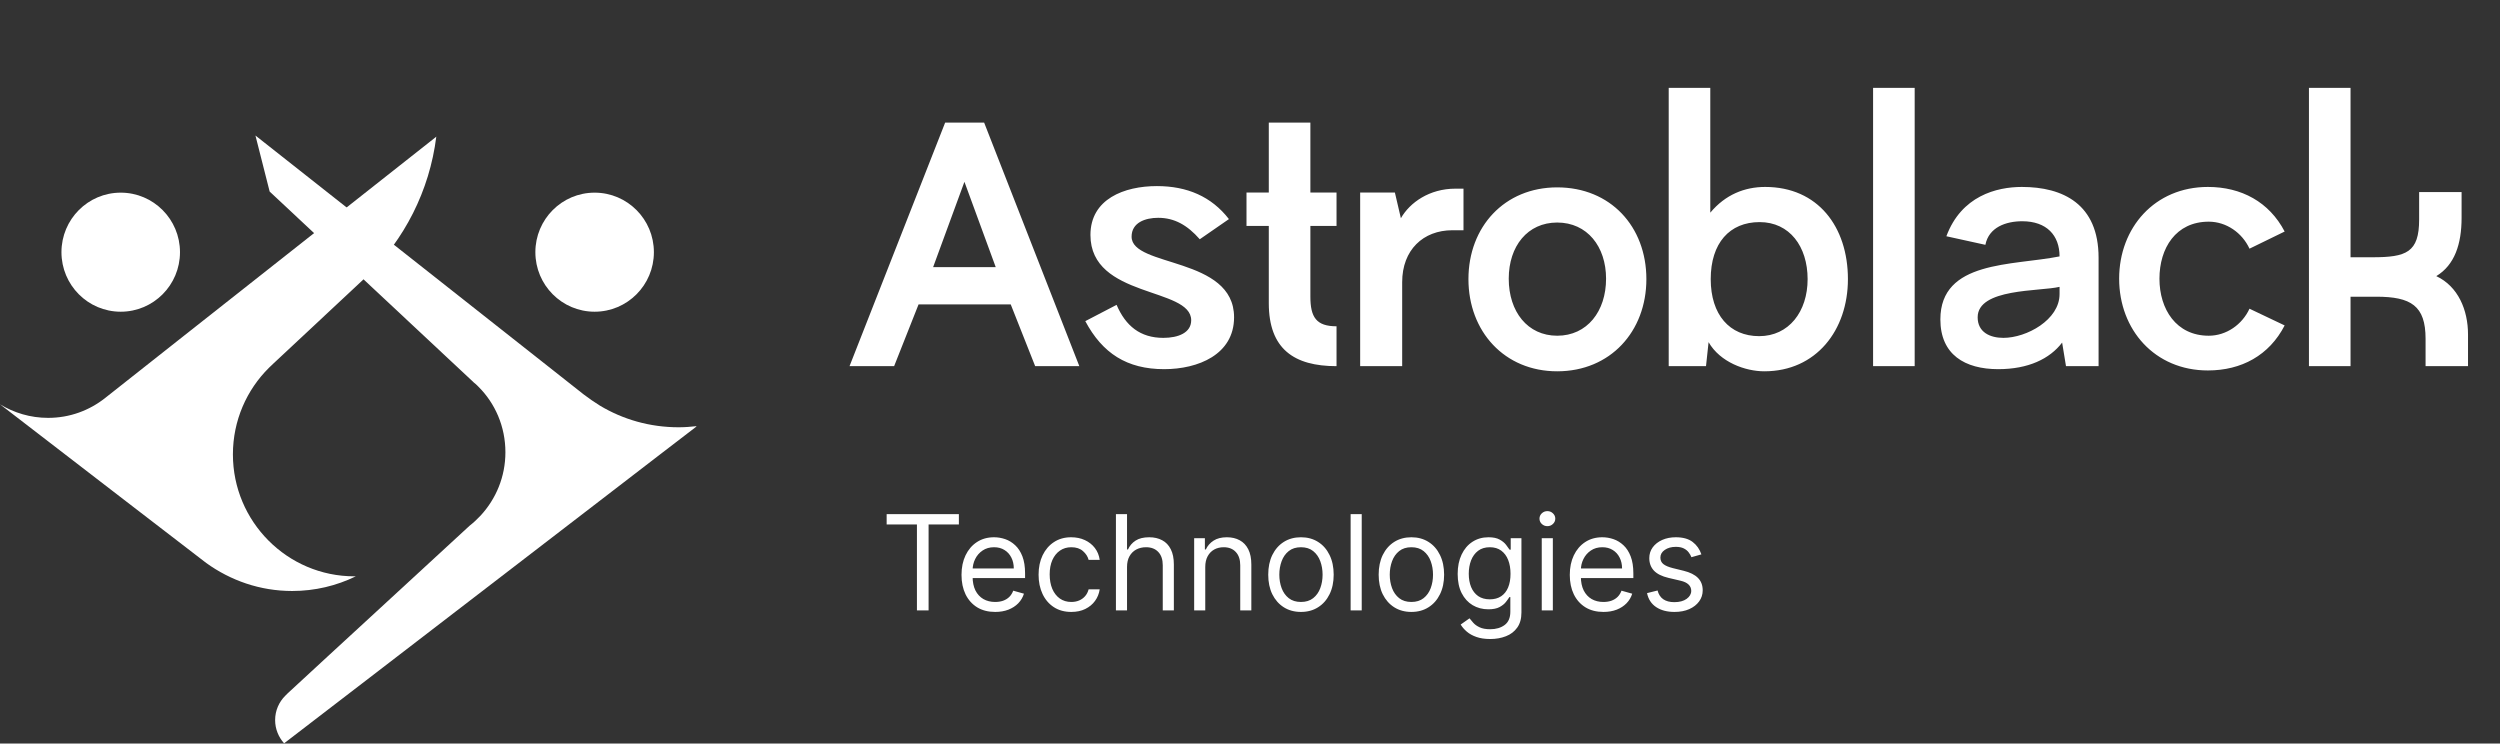 <svg width="232" height="69" viewBox="0 0 232 69" fill="none" xmlns="http://www.w3.org/2000/svg">
<rect x="0" y="0" width="232" height="69" fill="#333333" stroke="none"/>
<path d="M40.488 12.679C39.859 17.736 37.505 22.245 34.055 25.617L33.345 26.287L31.193 28.298L25.409 33.701C25.247 33.843 25.105 33.985 24.963 34.127C22.893 36.178 21.614 39.022 21.614 42.17C21.614 48.406 26.668 53.483 32.878 53.483C32.918 53.483 32.979 53.483 33.02 53.483C31.234 54.356 29.225 54.844 27.114 54.844C24.131 54.844 21.391 53.869 19.138 52.244L18.61 51.838L11.69 46.517L4.566 41.033L0 37.519C1.299 38.311 2.821 38.778 4.465 38.778C6.474 38.778 8.301 38.088 9.762 36.93L16.5 31.609L40.549 12.638L40.488 12.679Z" fill="white"/>
<path d="M64.62 39.59L61.23 42.19L55.71 46.435L36.126 61.485L33.589 63.435L31.417 65.101L26.364 68.98C25.856 68.411 25.532 67.66 25.532 66.827C25.532 65.933 25.897 65.141 26.465 64.573L26.648 64.39C26.648 64.39 26.668 64.37 26.688 64.349L30.362 60.957L34.908 56.773L43.574 48.791C43.939 48.507 44.284 48.182 44.609 47.837C46.029 46.293 46.902 44.242 46.902 41.967C46.902 39.59 45.948 37.417 44.386 35.874L44.345 35.833C44.223 35.711 44.102 35.589 43.959 35.488C43.959 35.488 43.939 35.468 43.919 35.447L25.024 17.777L23.705 12.577L54.168 36.605C54.655 36.971 55.142 37.316 55.67 37.641C57.801 38.92 60.297 39.651 62.976 39.651C63.524 39.651 64.072 39.611 64.62 39.55V39.59Z" fill="white"/>
<path d="M11.203 28.927C14.241 28.927 16.703 26.454 16.703 23.403C16.703 20.352 14.241 17.878 11.203 17.878C8.166 17.878 5.703 20.352 5.703 23.403C5.703 26.454 8.166 28.927 11.203 28.927Z" fill="white"/>
<path d="M55.182 28.927C58.219 28.927 60.681 26.454 60.681 23.403C60.681 20.352 58.219 17.878 55.182 17.878C52.144 17.878 49.682 20.352 49.682 23.403C49.682 26.454 52.144 28.927 55.182 28.927Z" fill="white"/>
<path d="M78.836 33.98L87.709 11.38H91.329L100.162 33.98H96.064L93.796 28.25H85.242L82.974 33.98H78.836ZM86.594 24.789H92.403L89.499 16.871L86.594 24.789ZM100.715 29.802L103.62 28.29C104.455 30.24 105.808 31.354 107.957 31.354C109.349 31.354 110.543 30.877 110.543 29.723C110.543 26.619 101.193 27.693 101.193 21.805C101.193 18.462 104.336 17.269 107.36 17.269C110.145 17.269 112.413 18.224 114.044 20.332L111.339 22.203C110.185 20.89 108.991 20.213 107.479 20.213C106.286 20.213 105.012 20.651 105.012 21.964C105.012 24.829 114.522 23.794 114.522 29.444C114.522 32.906 111.18 34.258 108.036 34.258C104.575 34.258 102.307 32.786 100.715 29.802ZM124.03 30.28V33.98C120.091 33.98 117.744 32.388 117.744 28.131V20.969H115.675V17.866H117.744V11.38H121.603V17.866H124.03V20.969H121.603V27.534C121.603 29.444 122.16 30.28 124.03 30.28ZM126.223 33.98V17.866H129.445L130.002 20.253C130.838 18.781 132.668 17.508 135.056 17.508H135.812V21.367H134.777C132.071 21.367 130.122 23.197 130.122 26.181V33.98H126.223ZM144.508 34.457C139.614 34.457 136.271 30.757 136.271 25.903C136.271 21.049 139.614 17.388 144.508 17.388C149.441 17.388 152.784 21.009 152.784 25.903C152.784 30.757 149.441 34.457 144.508 34.457ZM144.508 31.155C147.293 31.155 149.043 28.887 149.043 25.863C149.043 22.879 147.293 20.651 144.508 20.651C141.762 20.651 140.011 22.839 140.011 25.863C140.011 28.927 141.762 31.155 144.508 31.155ZM154.856 33.98V8.157H158.715V19.736C160.108 18.065 161.898 17.348 163.808 17.348C168.702 17.348 171.487 21.049 171.487 25.903C171.487 30.638 168.543 34.457 163.728 34.457C161.978 34.457 159.63 33.622 158.556 31.752L158.317 33.98H154.856ZM163.251 31.195C165.996 31.195 167.747 28.927 167.747 25.903C167.747 22.879 166.076 20.611 163.291 20.611C160.506 20.611 158.755 22.561 158.755 25.903C158.755 29.205 160.506 31.195 163.251 31.195ZM177.682 33.98H173.822V8.157H177.682V33.98ZM184.244 22.72L180.623 21.924C182.015 18.184 185.278 17.348 187.626 17.348C191.445 17.348 194.748 18.94 194.748 23.913V33.98H191.724L191.366 31.792C190.212 33.304 188.222 34.258 185.437 34.258C182.334 34.258 180.066 32.906 180.066 29.643C180.066 24.152 186.75 24.669 191.127 23.794C191.127 21.845 189.933 20.532 187.665 20.532C186.153 20.532 184.562 21.088 184.244 22.72ZM191.127 26.619C189.297 27.057 183.527 26.738 183.527 29.444C183.527 30.837 184.681 31.354 185.915 31.354C188.063 31.354 191.127 29.683 191.127 27.296V26.619ZM208.753 28.648L212.016 30.2C210.583 32.985 207.997 34.378 204.893 34.378C199.96 34.378 196.657 30.598 196.657 25.863C196.657 21.128 199.96 17.348 204.893 17.348C207.997 17.348 210.583 18.741 212.016 21.486L208.753 23.078C208.077 21.606 206.604 20.571 204.973 20.571C201.909 20.571 200.397 23.038 200.397 25.863C200.397 28.688 201.949 31.155 204.973 31.155C206.604 31.155 208.077 30.12 208.753 28.648ZM220.159 23.874C223.302 23.874 224.496 23.436 224.496 20.372V17.826H228.435V20.213C228.435 22.64 227.798 24.59 226.087 25.624C228.117 26.579 229.032 28.768 229.032 31.036V33.98H225.093V31.433C225.093 28.37 223.74 27.534 220.517 27.534H218.13V33.98H214.27V8.157H218.13V23.874H220.159Z" fill="white"/>
<path d="M82.281 48.671V47.711H88.984V48.671H86.173V56.648H85.091V48.671H82.281ZM92.352 56.787C91.706 56.787 91.149 56.645 90.681 56.36C90.216 56.072 89.856 55.67 89.603 55.155C89.353 54.638 89.228 54.035 89.228 53.349C89.228 52.662 89.353 52.057 89.603 51.534C89.856 51.007 90.208 50.597 90.659 50.303C91.113 50.006 91.642 49.858 92.247 49.858C92.597 49.858 92.941 49.916 93.282 50.032C93.622 50.149 93.932 50.338 94.211 50.6C94.49 50.859 94.713 51.202 94.879 51.63C95.044 52.057 95.127 52.584 95.127 53.209V53.645H89.961V52.755H94.08C94.08 52.377 94.004 52.04 93.853 51.743C93.705 51.446 93.493 51.212 93.216 51.041C92.943 50.869 92.62 50.783 92.247 50.783C91.837 50.783 91.482 50.885 91.183 51.089C90.886 51.289 90.658 51.551 90.498 51.874C90.338 52.197 90.258 52.543 90.258 52.913V53.506C90.258 54.012 90.345 54.441 90.519 54.793C90.697 55.142 90.943 55.408 91.257 55.592C91.571 55.772 91.936 55.862 92.352 55.862C92.623 55.862 92.867 55.824 93.085 55.749C93.306 55.67 93.497 55.554 93.657 55.4C93.817 55.243 93.941 55.048 94.028 54.815L95.023 55.094C94.918 55.432 94.742 55.728 94.495 55.984C94.247 56.237 93.942 56.435 93.578 56.578C93.215 56.718 92.806 56.787 92.352 56.787ZM99.417 56.787C98.788 56.787 98.247 56.639 97.794 56.342C97.34 56.045 96.991 55.637 96.746 55.116C96.502 54.595 96.38 54 96.38 53.331C96.38 52.651 96.505 52.05 96.755 51.529C97.008 51.006 97.36 50.597 97.811 50.303C98.265 50.006 98.794 49.858 99.399 49.858C99.871 49.858 100.295 49.945 100.674 50.12C101.052 50.294 101.362 50.539 101.603 50.853C101.844 51.167 101.994 51.534 102.052 51.953H101.023C100.944 51.647 100.77 51.377 100.499 51.141C100.231 50.902 99.871 50.783 99.417 50.783C99.015 50.783 98.663 50.888 98.361 51.097C98.061 51.304 97.827 51.596 97.658 51.974C97.493 52.349 97.41 52.79 97.41 53.296C97.41 53.814 97.491 54.265 97.654 54.649C97.82 55.033 98.052 55.331 98.352 55.544C98.655 55.756 99.01 55.862 99.417 55.862C99.684 55.862 99.927 55.816 100.146 55.723C100.364 55.63 100.548 55.496 100.7 55.321C100.851 55.147 100.959 54.937 101.023 54.693H102.052C101.994 55.088 101.85 55.445 101.62 55.762C101.394 56.076 101.092 56.326 100.717 56.512C100.345 56.696 99.911 56.787 99.417 56.787ZM104.588 52.616V56.648H103.558V47.711H104.588V50.992H104.675C104.832 50.646 105.068 50.371 105.382 50.168C105.699 49.961 106.121 49.858 106.647 49.858C107.104 49.858 107.504 49.95 107.847 50.133C108.191 50.313 108.457 50.591 108.646 50.966C108.838 51.339 108.934 51.813 108.934 52.389V56.648H107.904V52.459C107.904 51.926 107.766 51.515 107.49 51.224C107.216 50.93 106.836 50.783 106.351 50.783C106.013 50.783 105.711 50.854 105.443 50.997C105.178 51.139 104.969 51.347 104.815 51.621C104.663 51.894 104.588 52.226 104.588 52.616ZM111.848 52.616V56.648H110.818V49.945H111.813V50.992H111.9C112.057 50.652 112.296 50.379 112.616 50.172C112.936 49.963 113.349 49.858 113.855 49.858C114.309 49.858 114.706 49.951 115.046 50.137C115.387 50.321 115.651 50.6 115.84 50.975C116.03 51.347 116.124 51.819 116.124 52.389V56.648H115.094V52.459C115.094 51.932 114.958 51.522 114.684 51.228C114.411 50.931 114.035 50.783 113.558 50.783C113.23 50.783 112.936 50.854 112.677 50.997C112.421 51.139 112.219 51.347 112.07 51.621C111.922 51.894 111.848 52.226 111.848 52.616ZM120.729 56.787C120.124 56.787 119.593 56.643 119.136 56.355C118.682 56.067 118.327 55.664 118.071 55.147C117.818 54.629 117.692 54.024 117.692 53.331C117.692 52.633 117.818 52.024 118.071 51.503C118.327 50.982 118.682 50.578 119.136 50.29C119.593 50.002 120.124 49.858 120.729 49.858C121.334 49.858 121.863 50.002 122.317 50.29C122.774 50.578 123.129 50.982 123.382 51.503C123.638 52.024 123.766 52.633 123.766 53.331C123.766 54.024 123.638 54.629 123.382 55.147C123.129 55.664 122.774 56.067 122.317 56.355C121.863 56.643 121.334 56.787 120.729 56.787ZM120.729 55.862C121.188 55.862 121.567 55.744 121.863 55.509C122.16 55.273 122.38 54.963 122.522 54.579C122.665 54.195 122.736 53.779 122.736 53.331C122.736 52.883 122.665 52.466 122.522 52.079C122.38 51.692 122.16 51.379 121.863 51.141C121.567 50.902 121.188 50.783 120.729 50.783C120.269 50.783 119.891 50.902 119.594 51.141C119.297 51.379 119.078 51.692 118.935 52.079C118.793 52.466 118.721 52.883 118.721 53.331C118.721 53.779 118.793 54.195 118.935 54.579C119.078 54.963 119.297 55.273 119.594 55.509C119.891 55.744 120.269 55.862 120.729 55.862ZM126.368 47.711V56.648H125.338V47.711H126.368ZM130.977 56.787C130.372 56.787 129.841 56.643 129.384 56.355C128.93 56.067 128.575 55.664 128.319 55.147C128.066 54.629 127.94 54.024 127.94 53.331C127.94 52.633 128.066 52.024 128.319 51.503C128.575 50.982 128.93 50.578 129.384 50.29C129.841 50.002 130.372 49.858 130.977 49.858C131.582 49.858 132.111 50.002 132.565 50.29C133.022 50.578 133.377 50.982 133.63 51.503C133.886 52.024 134.014 52.633 134.014 53.331C134.014 54.024 133.886 54.629 133.63 55.147C133.377 55.664 133.022 56.067 132.565 56.355C132.111 56.643 131.582 56.787 130.977 56.787ZM130.977 55.862C131.436 55.862 131.815 55.744 132.111 55.509C132.408 55.273 132.628 54.963 132.77 54.579C132.913 54.195 132.984 53.779 132.984 53.331C132.984 52.883 132.913 52.466 132.77 52.079C132.628 51.692 132.408 51.379 132.111 51.141C131.815 50.902 131.436 50.783 130.977 50.783C130.517 50.783 130.139 50.902 129.842 51.141C129.545 51.379 129.326 51.692 129.183 52.079C129.041 52.466 128.969 52.883 128.969 53.331C128.969 53.779 129.041 54.195 129.183 54.579C129.326 54.963 129.545 55.273 129.842 55.509C130.139 55.744 130.517 55.862 130.977 55.862ZM138.291 59.301C137.794 59.301 137.366 59.237 137.008 59.109C136.65 58.984 136.352 58.818 136.114 58.611C135.878 58.408 135.69 58.19 135.551 57.957L136.371 57.381C136.464 57.503 136.582 57.643 136.725 57.8C136.867 57.96 137.062 58.098 137.309 58.214C137.56 58.334 137.887 58.393 138.291 58.393C138.832 58.393 139.279 58.262 139.631 58C139.983 57.739 140.159 57.328 140.159 56.77V55.408H140.072C139.996 55.531 139.888 55.682 139.749 55.862C139.612 56.04 139.414 56.198 139.155 56.338C138.899 56.475 138.553 56.543 138.117 56.543C137.576 56.543 137.09 56.415 136.659 56.159C136.232 55.903 135.893 55.531 135.642 55.042C135.395 54.553 135.272 53.96 135.272 53.261C135.272 52.575 135.392 51.977 135.634 51.468C135.875 50.956 136.211 50.56 136.642 50.281C137.072 49.999 137.57 49.858 138.134 49.858C138.57 49.858 138.917 49.931 139.173 50.076C139.432 50.219 139.629 50.382 139.766 50.565C139.906 50.745 140.013 50.894 140.089 51.01H140.194V49.945H141.189V56.84C141.189 57.416 141.058 57.884 140.796 58.245C140.537 58.608 140.188 58.875 139.749 59.043C139.312 59.215 138.826 59.301 138.291 59.301ZM138.256 55.618C138.669 55.618 139.018 55.523 139.304 55.334C139.589 55.145 139.805 54.873 139.954 54.518C140.102 54.163 140.176 53.739 140.176 53.244C140.176 52.761 140.104 52.335 139.958 51.965C139.813 51.596 139.597 51.307 139.312 51.097C139.027 50.888 138.675 50.783 138.256 50.783C137.82 50.783 137.456 50.894 137.165 51.115C136.877 51.336 136.661 51.633 136.515 52.005C136.373 52.377 136.301 52.79 136.301 53.244C136.301 53.709 136.374 54.121 136.52 54.479C136.668 54.834 136.886 55.113 137.174 55.317C137.465 55.517 137.826 55.618 138.256 55.618ZM143.074 56.648V49.945H144.104V56.648H143.074ZM143.597 48.828C143.397 48.828 143.224 48.76 143.078 48.623C142.936 48.486 142.864 48.322 142.864 48.13C142.864 47.938 142.936 47.774 143.078 47.637C143.224 47.5 143.397 47.432 143.597 47.432C143.798 47.432 143.97 47.5 144.112 47.637C144.258 47.774 144.33 47.938 144.33 48.13C144.33 48.322 144.258 48.486 144.112 48.623C143.97 48.76 143.798 48.828 143.597 48.828ZM148.8 56.787C148.154 56.787 147.597 56.645 147.129 56.36C146.663 56.072 146.304 55.67 146.051 55.155C145.801 54.638 145.676 54.035 145.676 53.349C145.676 52.662 145.801 52.057 146.051 51.534C146.304 51.007 146.656 50.597 147.107 50.303C147.561 50.006 148.09 49.858 148.695 49.858C149.044 49.858 149.389 49.916 149.729 50.032C150.07 50.149 150.38 50.338 150.659 50.6C150.938 50.859 151.161 51.202 151.326 51.63C151.492 52.057 151.575 52.584 151.575 53.209V53.645H146.409V52.755H150.528C150.528 52.377 150.452 52.04 150.301 51.743C150.153 51.446 149.94 51.212 149.664 51.041C149.39 50.869 149.068 50.783 148.695 50.783C148.285 50.783 147.93 50.885 147.63 51.089C147.334 51.289 147.105 51.551 146.945 51.874C146.785 52.197 146.705 52.543 146.705 52.913V53.506C146.705 54.012 146.793 54.441 146.967 54.793C147.145 55.142 147.39 55.408 147.705 55.592C148.019 55.772 148.384 55.862 148.8 55.862C149.07 55.862 149.315 55.824 149.533 55.749C149.754 55.67 149.945 55.554 150.105 55.4C150.265 55.243 150.388 55.048 150.476 54.815L151.47 55.094C151.366 55.432 151.19 55.728 150.942 55.984C150.695 56.237 150.39 56.435 150.026 56.578C149.662 56.718 149.254 56.787 148.8 56.787ZM157.889 51.446L156.964 51.708C156.906 51.554 156.82 51.404 156.707 51.259C156.596 51.11 156.445 50.988 156.253 50.892C156.061 50.796 155.815 50.748 155.515 50.748C155.105 50.748 154.763 50.843 154.49 51.032C154.219 51.218 154.084 51.455 154.084 51.743C154.084 51.999 154.177 52.201 154.363 52.349C154.55 52.498 154.841 52.621 155.236 52.721L156.231 52.965C156.83 53.11 157.277 53.333 157.571 53.632C157.865 53.929 158.011 54.312 158.011 54.78C158.011 55.164 157.901 55.507 157.68 55.81C157.462 56.112 157.156 56.351 156.763 56.526C156.371 56.7 155.914 56.787 155.393 56.787C154.71 56.787 154.144 56.639 153.696 56.342C153.248 56.045 152.964 55.612 152.845 55.042L153.822 54.797C153.915 55.158 154.091 55.429 154.35 55.609C154.612 55.789 154.954 55.88 155.376 55.88C155.856 55.88 156.237 55.778 156.519 55.574C156.804 55.368 156.947 55.12 156.947 54.832C156.947 54.6 156.865 54.405 156.702 54.248C156.539 54.088 156.289 53.968 155.952 53.89L154.835 53.628C154.221 53.483 153.77 53.257 153.482 52.952C153.197 52.643 153.054 52.258 153.054 51.795C153.054 51.417 153.161 51.083 153.373 50.792C153.588 50.501 153.881 50.273 154.25 50.107C154.622 49.941 155.044 49.858 155.515 49.858C156.179 49.858 156.699 50.003 157.078 50.294C157.459 50.585 157.729 50.969 157.889 51.446Z" fill="white"/>
</svg>

